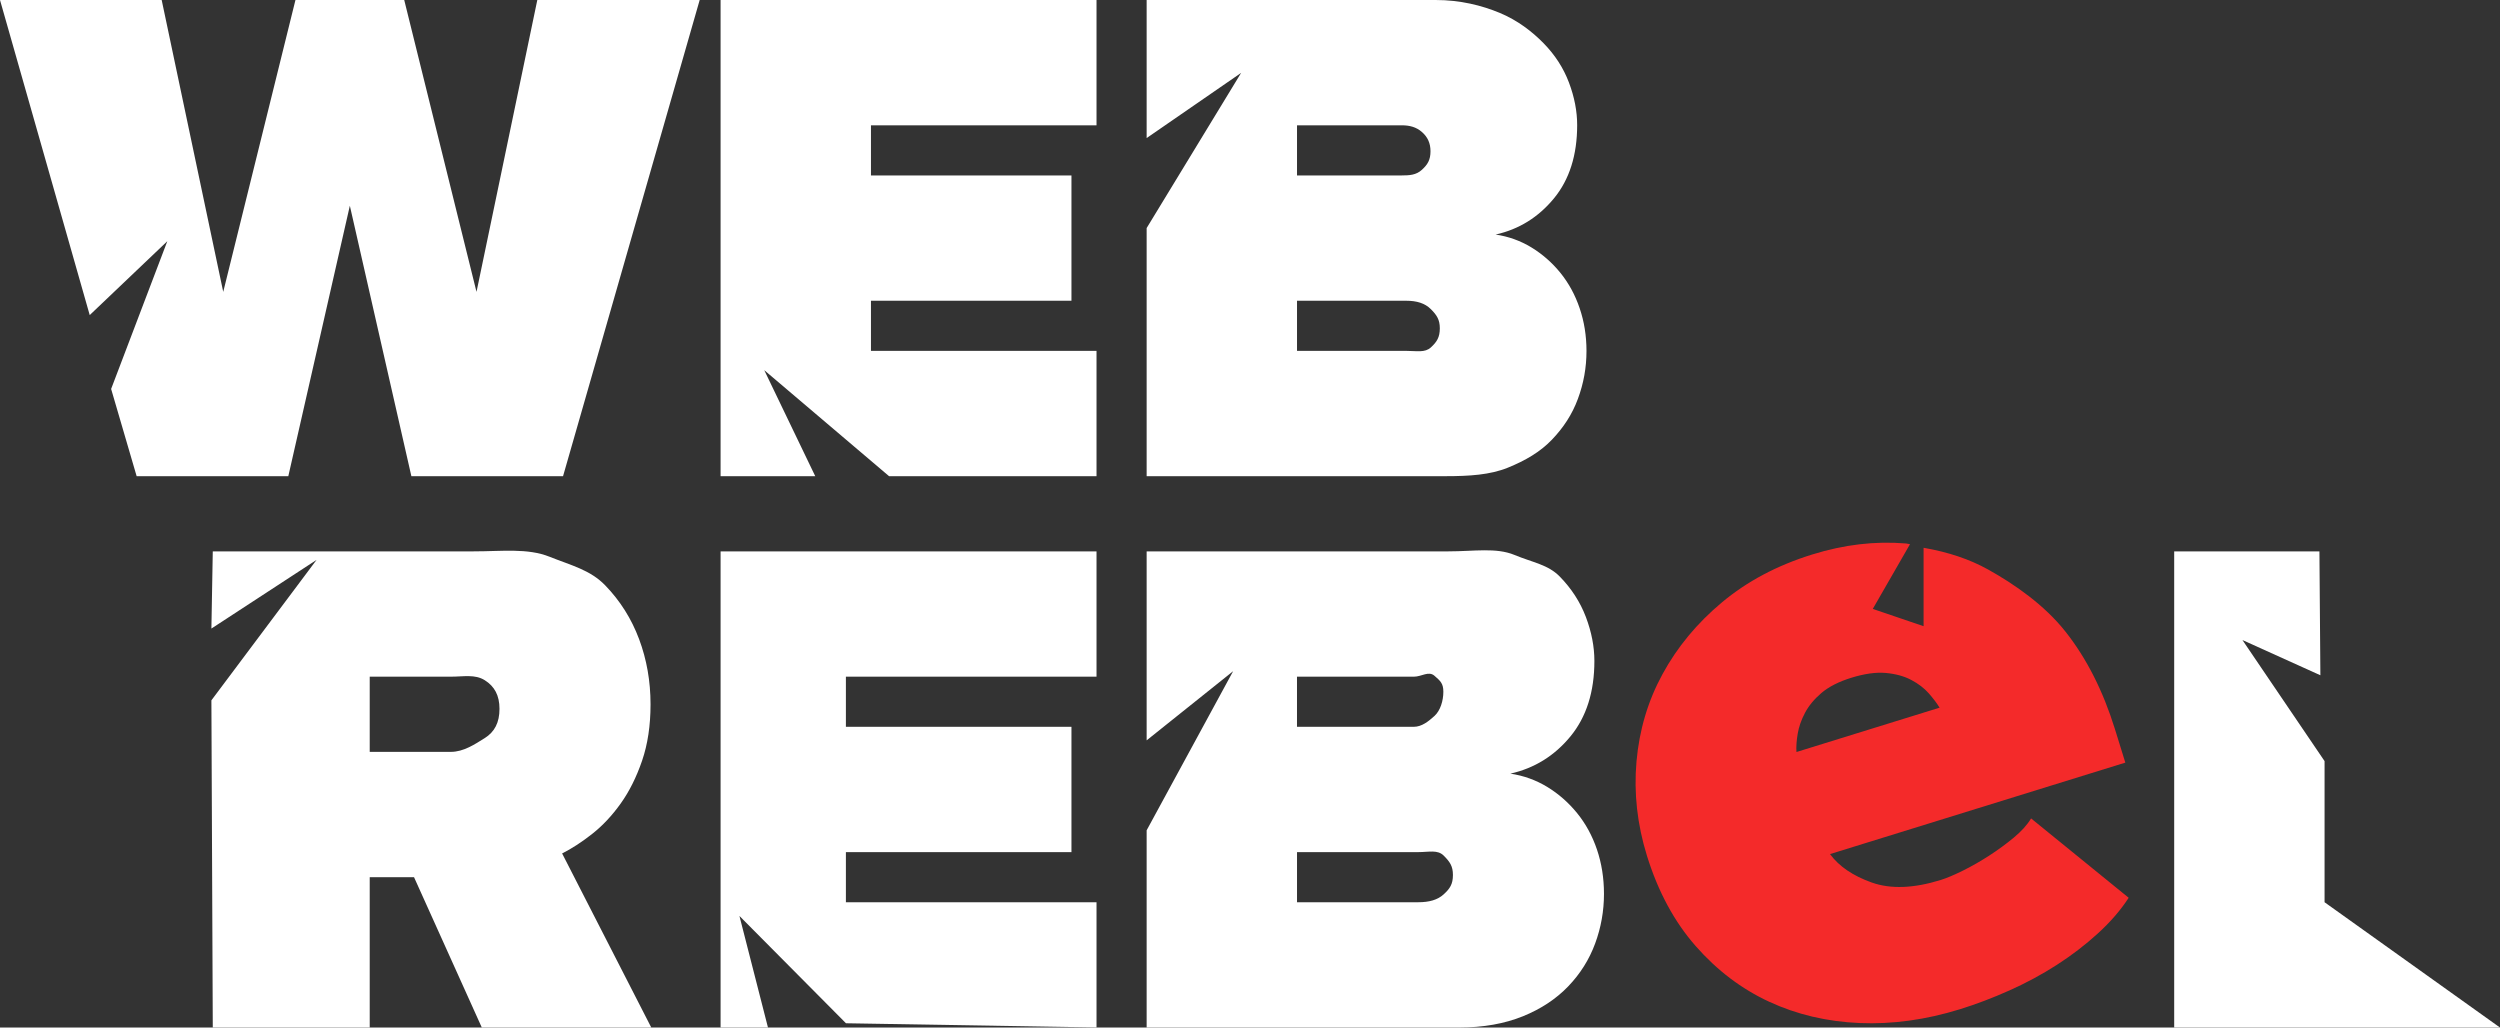 <?xml version="1.0" encoding="utf-8"?>
<!-- Generator: Adobe Illustrator 17.0.0, SVG Export Plug-In . SVG Version: 6.00 Build 0)  -->
<!DOCTYPE svg PUBLIC "-//W3C//DTD SVG 1.1//EN" "http://www.w3.org/Graphics/SVG/1.1/DTD/svg11.dtd">
<svg version="1.1" id="Vrstva_1" xmlns="http://www.w3.org/2000/svg" xmlns:xlink="http://www.w3.org/1999/xlink" x="0px" y="0px"
	 width="99.752px" height="41px" viewBox="0 0 99.752 41" enable-background="new 0 0 99.752 41" xml:space="preserve">
<rect x="0" y="0" width="99.752" height="41" fill="#333333" stroke="none"/>
<rect x="-271.248" y="-413" display="none" width="1024" height="768"/>
<line fill="none" stroke="#FFFFFF" stroke-width="1.5" stroke-miterlimit="10" x1="424.718" y1="46.686" x2="470.754" y2="0.651"/>
<line fill="none" stroke="#FFFFFF" stroke-width="1.5" stroke-miterlimit="10" x1="424.718" y1="0.651" x2="470.754" y2="46.686"/>
<g>
	<path fill="#FFFFFF" d="M22.429,34.053c0.392-0.196,0.794-0.46,1.205-0.784s0.789-0.727,1.132-1.208
		c0.343-0.48,0.627-1.049,0.853-1.706c0.225-0.657,0.338-1.407,0.338-2.25c0-0.921-0.152-1.789-0.456-2.602
		c-0.304-0.813-0.755-1.529-1.352-2.146c-0.598-0.617-1.338-0.789-2.22-1.142C21.048,21.863,20.038,22,18.901,22H8.49l-0.055,3.08
		l4.195-2.739l-4.195,5.603L8.49,41h6.262v-6h1.768l2.705,6h6.762L22.429,34.053z M19.342,29.45C18.95,29.695,18.5,30,17.99,30
		h-3.238v-3h3.238c0.509,0,0.96-0.104,1.352,0.141c0.392,0.245,0.588,0.611,0.588,1.14C19.931,28.83,19.734,29.205,19.342,29.45z"/>
	<polygon fill="#FFFFFF" points="43.752,27 43.752,22 28.752,22 28.752,41 30.643,41 29.504,36.547 33.755,40.829 43.752,40.997 
		43.752,36 33.752,36 33.752,34 42.752,34 42.752,29 33.752,29 33.752,27 	"/>
	<path fill="#FFFFFF" d="M63.72,33.897c-0.186-0.548-0.451-1.034-0.794-1.455c-0.343-0.421-0.74-0.769-1.191-1.044
		c-0.451-0.274-0.941-0.45-1.47-0.529c0.96-0.216,1.759-0.71,2.396-1.485c0.637-0.774,0.956-1.779,0.956-3.013
		c0-0.568-0.113-1.151-0.338-1.749c-0.226-0.597-0.573-1.136-1.044-1.617c-0.47-0.48-1.073-0.558-1.808-0.863
		C59.692,21.839,58.815,22,57.796,22H45.752v7.541l3.451-2.76l-3.451,6.349V41h12.456c0.98,0,1.832-0.156,2.558-0.45
		c0.725-0.294,1.328-0.695,1.808-1.195c0.48-0.5,0.838-1.07,1.073-1.707c0.235-0.636,0.353-1.299,0.353-1.985
		C63.999,35.035,63.906,34.446,63.72,33.897z M51.752,27h4.663c0.313,0,0.588-0.241,0.823-0.035
		c0.235,0.206,0.353,0.304,0.353,0.637c0,0.353-0.117,0.748-0.353,0.964C57.002,28.781,56.728,29,56.414,29h-4.663V27z
		 M57.605,35.684C57.36,35.909,57.022,36,56.591,36h-4.839v-2h4.839c0.431,0,0.769-0.105,1.014,0.14
		c0.245,0.245,0.368,0.419,0.368,0.772C57.973,35.284,57.85,35.459,57.605,35.684z"/>
	<path fill="#F42A2A" d="M81.042,32.656c-0.156,0.259-0.386,0.513-0.688,0.764c-0.303,0.251-0.63,0.49-0.979,0.717
		c-0.35,0.226-0.701,0.428-1.054,0.602c-0.353,0.175-0.649,0.3-0.888,0.374c-1.078,0.334-1.992,0.368-2.744,0.102
		c-0.751-0.266-1.309-0.644-1.67-1.136l11.783-3.65l-0.412-1.329c-0.475-1.532-1.133-2.831-1.975-3.896
		c-0.841-1.064-2.031-1.892-3.092-2.482c-0.735-0.408-1.571-0.69-2.571-0.865v3.129l-2.027-0.69l1.485-2.582
		c-0.074-0.008-0.086-0.023-0.16-0.029c-1.239-0.102-2.463,0.044-3.733,0.437c-1.413,0.438-2.605,1.074-3.606,1.909
		c-1.001,0.835-1.788,1.79-2.374,2.864c-0.586,1.074-0.93,2.238-1.04,3.493c-0.11,1.254,0.03,2.505,0.415,3.75
		c0.445,1.437,1.095,2.641,1.946,3.61c0.852,0.97,1.829,1.711,2.933,2.222c1.103,0.511,2.306,0.795,3.61,0.85
		c1.303,0.055,2.638-0.128,4.002-0.551c0.647-0.2,1.304-0.45,1.973-0.749c0.668-0.299,1.298-0.638,1.889-1.018
		c0.591-0.38,1.137-0.798,1.639-1.255c0.502-0.457,0.912-0.932,1.232-1.425L81.042,32.656z M71.729,29.281
		c0.045-0.276,0.143-0.556,0.292-0.838c0.149-0.283,0.368-0.547,0.659-0.795c0.291-0.247,0.688-0.449,1.191-0.605
		c0.527-0.163,0.986-0.227,1.378-0.191c0.391,0.036,0.729,0.129,1.011,0.278c0.283,0.149,0.515,0.326,0.697,0.532
		c0.182,0.206,0.326,0.398,0.434,0.575l-5.711,1.769C71.666,29.799,71.683,29.558,71.729,29.281z"/>
	<polyline fill="#FFFFFF" points="92.752,36 92.752,30.369 89.475,25.538 92.585,26.944 92.547,22 86.752,22 86.752,41 99.752,41 	
		"/>
	<path fill="#FFFFFF" d="M21.439,0l-2.426,11.646L16.129,0h-4.34L8.907,11.646L6.451,0H0l3.58,12.572
		c1.287-1.229,3.096-2.948,3.096-2.948l-2.242,5.895L5.452,19h6.052l2.455-10.791L16.414,19h6.052l5.452-19H21.439z"/>
	<polygon fill="#FFFFFF" points="43.752,5 43.752,0 28.752,0 28.752,19 32.529,19 30.494,14.77 35.474,19 43.752,19 43.752,14 
		34.752,14 34.752,12 42.752,12 42.752,7 34.752,7 34.752,5 	"/>
	<path fill="#FFFFFF" d="M63.03,12.3c-0.18-0.534-0.438-1.004-0.77-1.415c-0.333-0.409-0.719-0.746-1.156-1.013
		c-0.439-0.267-0.914-0.437-1.428-0.513c0.932-0.209,1.707-0.69,2.327-1.443c0.618-0.75,0.927-1.726,0.927-2.925
		c0-0.553-0.109-1.117-0.328-1.698c-0.22-0.581-0.556-1.103-1.014-1.57c-0.457-0.467-1.042-0.917-1.755-1.212
		C59.12,0.216,58.267,0,57.278,0H45.752v5.509l3.77-2.601L45.752,9.1V19h11.925c0.952,0,1.779-0.052,2.485-0.338
		c0.704-0.286,1.288-0.627,1.755-1.112c0.466-0.486,0.813-1.014,1.042-1.634c0.229-0.618,0.343-1.248,0.343-1.915
		C63.301,13.392,63.211,12.832,63.03,12.3z M51.752,5h4.184c0.304,0,0.571,0.067,0.799,0.266c0.229,0.2,0.343,0.446,0.343,0.769
		c0,0.344-0.114,0.531-0.343,0.74C56.508,6.984,56.24,7,55.936,7h-4.184V5z M57.093,13.862C56.855,14.083,56.526,14,56.108,14
		h-4.356v-2h4.356c0.418,0,0.747,0.097,0.985,0.336c0.237,0.237,0.357,0.42,0.357,0.764C57.45,13.46,57.33,13.644,57.093,13.862z"/>
</g>
<path fill="#FFFFFF" d="M429.43,18l-1.406,6.749L426.353,18h-2.515l-1.671,6.749L420.745,18h-3.739l2.075,7.583
	c0.746-0.712,1.794-1.56,1.794-1.56l-1.299,3.688l0.59,2.289h3.507l1.423-6.253L426.518,30h3.507l3.16-12H429.43z"/>
<polygon fill="#FFFFFF" points="450.752,1 450.752,-2 442.752,-2 442.752,9 444.71,9 443.531,6.548 446.416,9 450.752,9 450.752,6 
	445.752,6 445.752,5 450.752,5 450.752,2 445.752,2 445.752,1 "/>
<path fill="#FFFFFF" d="M470.606,25.277c-0.104-0.31-0.254-0.582-0.446-0.82c-0.193-0.237-0.417-0.432-0.67-0.587
	c-0.254-0.155-0.53-0.253-0.827-0.298c0.54-0.121,0.99-0.4,1.348-0.836c0.358-0.435,0.537-1,0.537-1.695
	c0-0.32-0.063-0.648-0.19-0.984c-0.127-0.337-0.322-0.639-0.588-0.91c-0.265-0.271-0.604-0.606-1.017-0.777
	c-0.413-0.171-0.907-0.37-1.481-0.37h-6.521v3.341l2.185-1.508l-2.185,3.588V29h6.753c0.552,0,1.031,0.049,1.44-0.116
	c0.408-0.166,0.746-0.323,1.017-0.605c0.27-0.281,0.471-0.568,0.604-0.927c0.133-0.358,0.199-0.713,0.199-1.1
	C470.764,25.9,470.711,25.585,470.606,25.277z M463.752,21h2.744c0.176,0,0.331,0.062,0.463,0.178
	c0.133,0.116,0.199,0.27,0.199,0.457c0,0.199-0.066,0.211-0.199,0.332c-0.132,0.121-0.287,0.033-0.463,0.033h-2.744V21z
	 M467.166,26.051c-0.138,0.128-0.328-0.051-0.571-0.051h-2.844v-1h2.844c0.242,0,0.433,0.107,0.571,0.246
	c0.137,0.137,0.207,0.204,0.207,0.403C467.373,25.858,467.303,25.924,467.166,26.051z"/>
<path fill="#F42A2A" d="M449.521,44.316c0.225-0.112,0.455-0.114,0.691-0.299c0.236-0.186,0.452-0.342,0.649-0.618
	c0.197-0.275,0.36-0.564,0.489-0.941c0.129-0.377,0.194-0.788,0.194-1.272c0-0.528-0.087-1.017-0.261-1.483
	c-0.174-0.466-0.433-0.872-0.776-1.226c-0.343-0.354-0.767-0.802-1.273-1.004C448.728,37.27,448.149,37,447.497,37h-5.972
	l-0.031,2.118l2.406-1.395l-2.406,3.001L441.525,48h3.227v-3h1.379l1.551,3h3.879L449.521,44.316z M447.75,41.83
	c-0.225,0.141-0.483,0.17-0.776,0.17h-2.222v-2h2.222c0.292,0,0.551,0.226,0.776,0.366c0.225,0.141,0.337,0.42,0.337,0.724
	C448.087,41.405,447.975,41.69,447.75,41.83z"/>
</svg>

